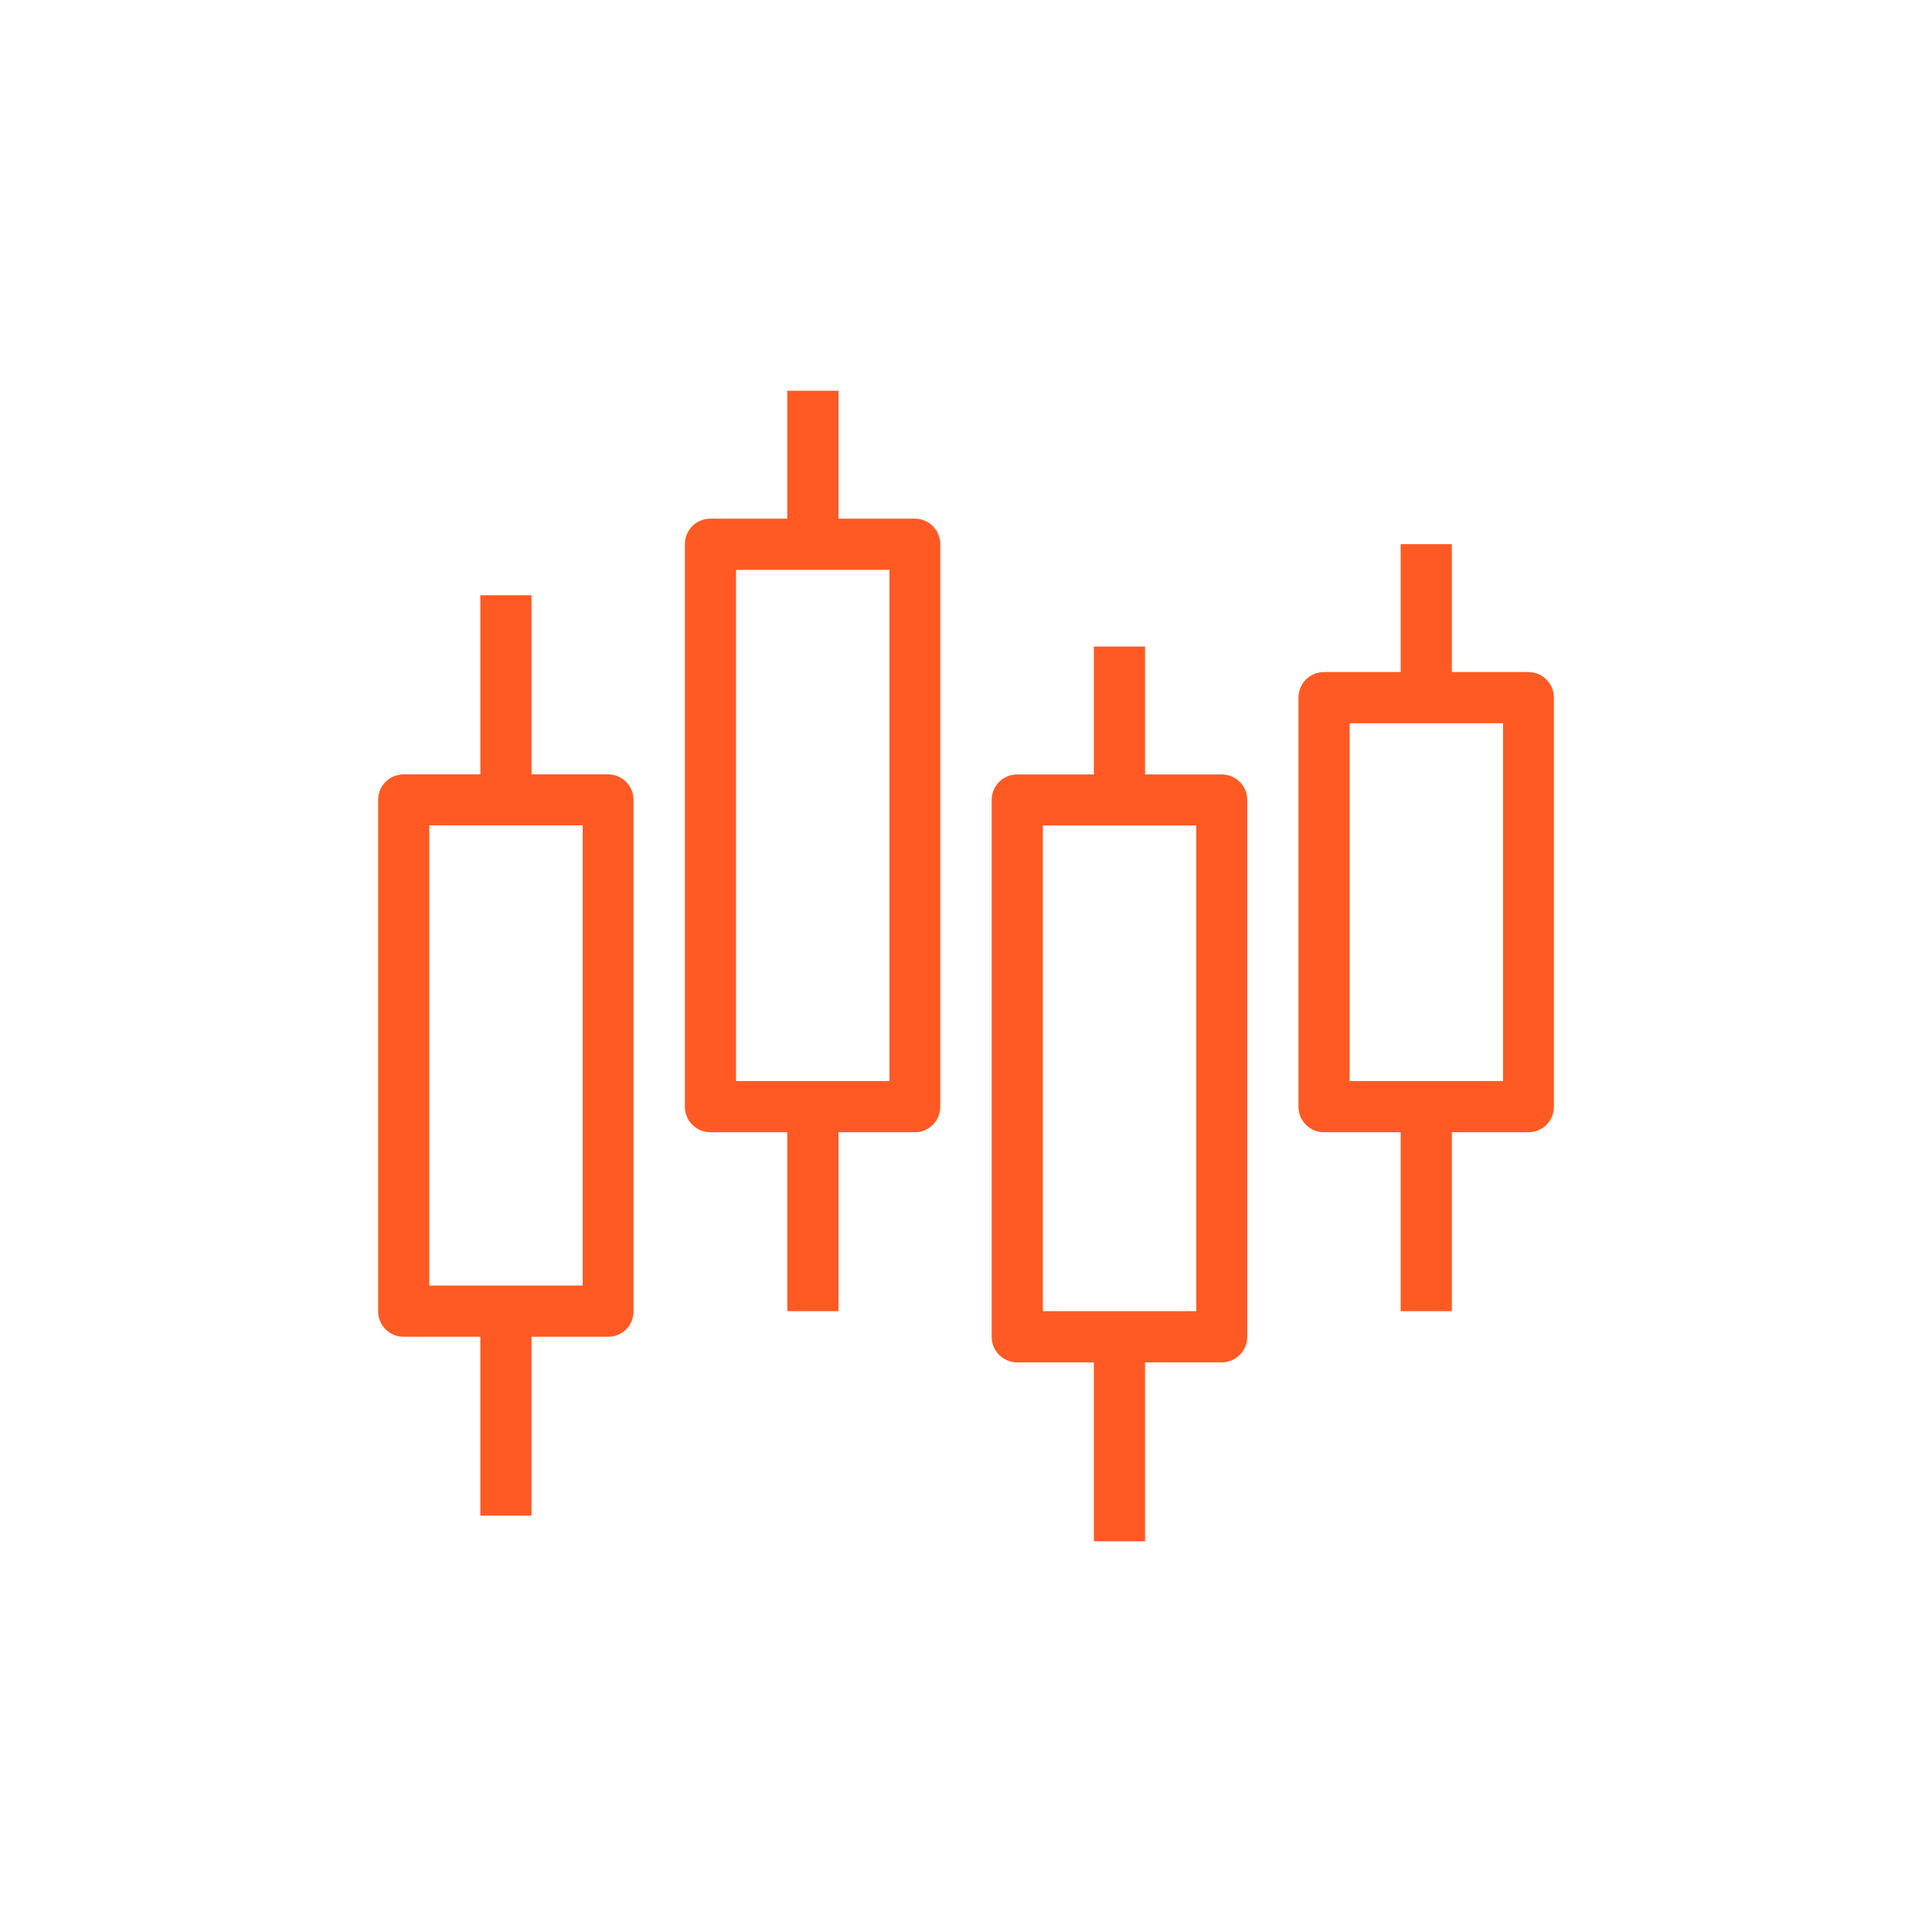 <?xml version="1.0"?>
<svg xmlns="http://www.w3.org/2000/svg" xmlns:xlink="http://www.w3.org/1999/xlink" id="e5iwhwfvf9ti1" viewBox="0 0 200 200" shape-rendering="geometricPrecision" text-rendering="geometricPrecision">
  <style><![CDATA[#e5iwhwfvf9ti3_to {animation: e5iwhwfvf9ti3_to__to 2700ms linear infinite normal forwards}@keyframes e5iwhwfvf9ti3_to__to { 0% {transform: translate(1051px,4px)} 11.111% {transform: translate(1051px,4px);animation-timing-function: cubic-bezier(0.68,-0.55,0.265,1.55)} 37.037% {transform: translate(1051px,19px);animation-timing-function: cubic-bezier(0.68,-0.55,0.265,1.55)} 59.259% {transform: translate(1051px,19px);animation-timing-function: cubic-bezier(0.68,-0.55,0.265,1.55)} 85.185% {transform: translate(1051px,4px)} 100% {transform: translate(1051px,4px)} }#e5iwhwfvf9ti7_to {animation: e5iwhwfvf9ti7_to__to 2700ms linear infinite normal forwards}@keyframes e5iwhwfvf9ti7_to__to { 0% {transform: translate(0px,0px)} 7.407% {transform: translate(0px,0px);animation-timing-function: cubic-bezier(0.68,-0.55,0.265,1.55)} 33.333% {transform: translate(0px,-15px);animation-timing-function: cubic-bezier(0.68,-0.55,0.265,1.55)} 55.556% {transform: translate(0px,-15px);animation-timing-function: cubic-bezier(0.68,-0.55,0.265,1.55)} 81.481% {transform: translate(0px,0px)} 100% {transform: translate(0px,0px)} }#e5iwhwfvf9ti11_to {animation: e5iwhwfvf9ti11_to__to 2700ms linear infinite normal forwards}@keyframes e5iwhwfvf9ti11_to__to { 0% {transform: translate(0px,0px)} 3.704% {transform: translate(0px,0px);animation-timing-function: cubic-bezier(0.68,-0.55,0.265,1.55)} 29.63% {transform: translate(0px,15px);animation-timing-function: cubic-bezier(0.68,-0.55,0.265,1.55)} 51.852% {transform: translate(0px,15px);animation-timing-function: cubic-bezier(0.68,-0.55,0.265,1.55)} 77.778% {transform: translate(0px,0px)} 100% {transform: translate(0px,0px)} }#e5iwhwfvf9ti15_to {animation: e5iwhwfvf9ti15_to__to 2700ms linear infinite normal forwards}@keyframes e5iwhwfvf9ti15_to__to { 0% {transform: translate(5.293px,10.585px);animation-timing-function: cubic-bezier(0.68,-0.55,0.265,1.55)} 25.926% {transform: translate(5.293px,-9.415px);animation-timing-function: cubic-bezier(0.68,-0.55,0.265,1.55)} 48.148% {transform: translate(5.293px,-9.415px);animation-timing-function: cubic-bezier(0.68,-0.55,0.265,1.55)} 74.074% {transform: translate(5.293px,10.585px)} 100% {transform: translate(5.293px,10.585px)} }#e5iwhwfvf9ti20_to {animation: e5iwhwfvf9ti20_to__to 2700ms linear infinite normal forwards}@keyframes e5iwhwfvf9ti20_to__to { 0% {transform: translate(1051px,4px)} 11.111% {transform: translate(1051px,4px);animation-timing-function: cubic-bezier(0.68,-0.55,0.265,1.55)} 37.037% {transform: translate(1051px,19px);animation-timing-function: cubic-bezier(0.68,-0.55,0.265,1.55)} 55.556% {transform: translate(1051px,19px);animation-timing-function: cubic-bezier(0.68,-0.55,0.265,1.55)} 81.481% {transform: translate(1051px,4px)} 100% {transform: translate(1051px,4px)} }#e5iwhwfvf9ti24_to {animation: e5iwhwfvf9ti24_to__to 2700ms linear infinite normal forwards}@keyframes e5iwhwfvf9ti24_to__to { 0% {transform: translate(0px,0px)} 7.407% {transform: translate(0px,0px);animation-timing-function: cubic-bezier(0.68,-0.55,0.265,1.55)} 33.333% {transform: translate(0px,-15px);animation-timing-function: cubic-bezier(0.68,-0.55,0.265,1.55)} 51.852% {transform: translate(0px,-15px);animation-timing-function: cubic-bezier(0.68,-0.55,0.265,1.55)} 77.778% {transform: translate(0px,0px)} 100% {transform: translate(0px,0px)} }#e5iwhwfvf9ti28_to {animation: e5iwhwfvf9ti28_to__to 2700ms linear infinite normal forwards}@keyframes e5iwhwfvf9ti28_to__to { 0% {transform: translate(0px,0px)} 3.704% {transform: translate(0px,0px);animation-timing-function: cubic-bezier(0.68,-0.55,0.265,1.55)} 29.63% {transform: translate(0px,15px);animation-timing-function: cubic-bezier(0.68,-0.55,0.265,1.55)} 48.148% {transform: translate(0px,15px);animation-timing-function: cubic-bezier(0.68,-0.55,0.265,1.55)} 74.074% {transform: translate(0px,0px)} 100% {transform: translate(0px,0px)} }#e5iwhwfvf9ti32_to {animation: e5iwhwfvf9ti32_to__to 2700ms linear infinite normal forwards}@keyframes e5iwhwfvf9ti32_to__to { 0% {transform: translate(5.293px,10.585px);animation-timing-function: cubic-bezier(0.68,-0.55,0.265,1.55)} 25.926% {transform: translate(5.293px,-9.415px);animation-timing-function: cubic-bezier(0.68,-0.55,0.265,1.55)} 44.444% {transform: translate(5.293px,-9.415px);animation-timing-function: cubic-bezier(0.68,-0.55,0.265,1.55)} 70.37% {transform: translate(5.293px,10.585px)} 100% {transform: translate(5.293px,10.585px)} }]]></style>
  <defs>
    <filter id="e5iwhwfvf9ti19-filter" x="-400%" width="600%" y="-400%" height="600%">
      <feGaussianBlur id="e5iwhwfvf9ti19-filter-blur-0" stdDeviation="1,1" result="result"/>
      <feComponentTransfer id="e5iwhwfvf9ti19-filter-brightness-0" result="result">
        <feFuncR id="e5iwhwfvf9ti19-filter-brightness-0-R" type="linear" slope="1.2"/>
        <feFuncG id="e5iwhwfvf9ti19-filter-brightness-0-G" type="linear" slope="1.2"/>
        <feFuncB id="e5iwhwfvf9ti19-filter-brightness-0-B" type="linear" slope="1.2"/>
      </feComponentTransfer>
    </filter>
  </defs>
  <g id="e5iwhwfvf9ti2" transform="matrix(2 0 0 2 -2318.723 -88.41)">
    <g id="e5iwhwfvf9ti3_to" transform="translate(1051,4)">
      <g id="e5iwhwfvf9ti3" transform="translate(0,0)">
        <rect id="e5iwhwfvf9ti4" width="2.65" height="10.59" rx="0" ry="0" transform="matrix(1 0 0 1 180.86 97.48)" fill="rgb(255,90,36)" stroke="none" stroke-width="1"/>
        <rect id="e5iwhwfvf9ti5" width="2.65" height="7.94" rx="0" ry="0" transform="matrix(1 0 0 1 180.86 68.37)" fill="rgb(255,90,36)" stroke="none" stroke-width="1"/>
        <path id="e5iwhwfvf9ti6" d="M187.48,98.81L176.89,98.81C176.16,98.81,175.57,98.22,175.57,97.49C175.57,97.49,175.57,97.49,175.57,97.49L175.57,76.31C175.57,75.58,176.16,74.99,176.89,74.99C176.89,74.99,176.89,74.99,176.89,74.99L187.47,74.99C188.2,74.99,188.79,75.58,188.79,76.31C188.79,76.31,188.79,76.31,188.79,76.31L188.79,97.48C188.8,98.21,188.21,98.81,187.48,98.81C187.48,98.81,187.48,98.81,187.48,98.81ZM178.22,96.16L186.16,96.16L186.16,77.64L178.22,77.64L178.22,96.16Z" fill="rgb(255,90,36)" stroke="none" stroke-width="1"/>
      </g>
    </g>
    <g id="e5iwhwfvf9ti7_to" transform="translate(0,0)">
      <g id="e5iwhwfvf9ti7" transform="translate(0,0)">
        <path id="e5iwhwfvf9ti8" d="M1222.6,114.72L1212.01,114.72C1211.28,114.72,1210.69,114.13,1210.69,113.4C1210.69,113.4,1210.69,113.4,1210.69,113.4L1210.69,85.61C1210.69,84.88,1211.28,84.29,1212.01,84.29C1212.01,84.29,1212.01,84.29,1212.01,84.29L1222.6,84.29C1223.33,84.29,1223.92,84.88,1223.92,85.61C1223.92,85.61,1223.92,85.61,1223.92,85.61L1223.92,113.4C1223.92,114.12,1223.33,114.72,1222.6,114.72C1222.6,114.72,1222.6,114.72,1222.6,114.72ZM1213.34,112.07L1221.28,112.07L1221.28,86.93L1213.34,86.93L1213.34,112.07Z" fill="rgb(255,90,36)" stroke="none" stroke-width="1"/>
        <rect id="e5iwhwfvf9ti9" width="2.65" height="7.94" rx="0" ry="0" transform="matrix(1 0 0 1 1215.98 77.67)" fill="rgb(255,90,36)" stroke="none" stroke-width="1"/>
        <rect id="e5iwhwfvf9ti10" width="2.65" height="10.59" rx="0" ry="0" transform="matrix(1 0 0 1 1215.98 113.39)" fill="rgb(255,90,36)" stroke="none" stroke-width="1"/>
      </g>
    </g>
    <g id="e5iwhwfvf9ti11_to" transform="translate(0,0)">
      <g id="e5iwhwfvf9ti11" transform="translate(0,0)">
        <path id="e5iwhwfvf9ti12" d="M1206.72,102.81L1196.13,102.81C1195.4,102.81,1194.81,102.22,1194.81,101.49L1194.81,72.37C1194.81,71.64,1195.4,71.05,1196.13,71.05L1206.71,71.05C1207.44,71.05,1208.03,71.64,1208.03,72.37L1208.03,101.48C1208.04,102.21,1207.45,102.81,1206.72,102.81ZM1197.46,100.16L1205.4,100.16L1205.4,73.7L1197.46,73.7L1197.46,100.16Z" fill="rgb(255,90,36)" stroke="none" stroke-width="1"/>
        <rect id="e5iwhwfvf9ti13" width="2.65" height="7.94" rx="0" ry="0" transform="matrix(1 0 0 1 1200.11 64.43)" fill="rgb(255,90,36)" stroke="none" stroke-width="1"/>
        <rect id="e5iwhwfvf9ti14" width="2.65" height="10.59" rx="0" ry="0" transform="matrix(1 0 0 1 1200.11 101.48)" fill="rgb(255,90,36)" stroke="none" stroke-width="1"/>
      </g>
    </g>
    <g id="e5iwhwfvf9ti15_to" transform="translate(5.293,10.585)">
      <g id="e5iwhwfvf9ti15" transform="translate(0,0)">
        <rect id="e5iwhwfvf9ti16" width="2.65" height="10.59" rx="0" ry="0" transform="matrix(1 0 0 1 1178.93 64.43)" fill="rgb(255,90,36)" stroke="none" stroke-width="1"/>
        <path id="e5iwhwfvf9ti17" d="M1185.55,102.81L1174.96,102.81C1174.23,102.81,1173.64,102.22,1173.64,101.49L1173.64,75.02C1173.64,74.29,1174.23,73.7,1174.96,73.7L1185.54,73.7C1186.27,73.7,1186.86,74.29,1186.86,75.02L1186.86,101.48C1186.87,102.22,1186.28,102.81,1185.55,102.81ZM1176.29,100.16L1184.23,100.16L1184.23,76.34L1176.29,76.34L1176.29,100.16Z" fill="rgb(255,90,36)" stroke="none" stroke-width="1"/>
        <rect id="e5iwhwfvf9ti18" width="2.65" height="10.59" rx="0" ry="0" transform="matrix(1 0 0 1 1178.93 101.48)" fill="rgb(255,90,36)" stroke="none" stroke-width="1"/>
      </g>
    </g>
  </g>
  <g id="e5iwhwfvf9ti19" style="mix-blend-mode:soft-light" transform="matrix(2 0 0 2 -2318.723 -88.41)" opacity="0" filter="url(#e5iwhwfvf9ti19-filter)">
    <g id="e5iwhwfvf9ti20_to" transform="translate(1051,4)">
      <g id="e5iwhwfvf9ti20" transform="translate(0,0)">
        <rect id="e5iwhwfvf9ti21" width="2.65" height="10.59" rx="0" ry="0" transform="matrix(1 0 0 1 180.86 97.48)" fill="rgb(255,90,36)" stroke="none" stroke-width="1"/>
        <rect id="e5iwhwfvf9ti22" width="2.65" height="7.94" rx="0" ry="0" transform="matrix(1 0 0 1 180.86 68.37)" fill="rgb(255,90,36)" stroke="none" stroke-width="1"/>
        <path id="e5iwhwfvf9ti23" d="M187.48,98.81L176.89,98.81C176.16,98.81,175.57,98.22,175.57,97.49C175.57,97.49,175.57,97.49,175.57,97.49L175.57,76.31C175.57,75.58,176.16,74.99,176.89,74.99C176.89,74.99,176.89,74.99,176.89,74.99L187.47,74.99C188.2,74.99,188.79,75.58,188.79,76.31C188.79,76.31,188.79,76.31,188.79,76.31L188.79,97.48C188.8,98.21,188.21,98.81,187.48,98.81C187.48,98.81,187.48,98.81,187.48,98.81ZM178.22,96.16L186.16,96.16L186.16,77.64L178.22,77.64L178.22,96.16Z" fill="rgb(255,90,36)" stroke="none" stroke-width="1"/>
      </g>
    </g>
    <g id="e5iwhwfvf9ti24_to" transform="translate(0,0)">
      <g id="e5iwhwfvf9ti24" transform="translate(0,0)">
        <path id="e5iwhwfvf9ti25" d="M1222.6,114.72L1212.01,114.72C1211.28,114.72,1210.69,114.13,1210.69,113.4C1210.69,113.4,1210.69,113.4,1210.69,113.4L1210.69,85.61C1210.69,84.88,1211.28,84.29,1212.01,84.29C1212.01,84.29,1212.01,84.29,1212.01,84.29L1222.6,84.29C1223.33,84.29,1223.92,84.88,1223.92,85.61C1223.92,85.61,1223.92,85.61,1223.92,85.61L1223.92,113.4C1223.92,114.12,1223.33,114.72,1222.6,114.72C1222.6,114.72,1222.6,114.72,1222.6,114.72ZM1213.34,112.07L1221.28,112.07L1221.28,86.93L1213.34,86.93L1213.34,112.07Z" fill="rgb(255,90,36)" stroke="none" stroke-width="1"/>
        <rect id="e5iwhwfvf9ti26" width="2.65" height="7.94" rx="0" ry="0" transform="matrix(1 0 0 1 1215.98 77.67)" fill="rgb(255,90,36)" stroke="none" stroke-width="1"/>
        <rect id="e5iwhwfvf9ti27" width="2.65" height="10.59" rx="0" ry="0" transform="matrix(1 0 0 1 1215.98 113.39)" fill="rgb(255,90,36)" stroke="none" stroke-width="1"/>
      </g>
    </g>
    <g id="e5iwhwfvf9ti28_to" transform="translate(0,0)">
      <g id="e5iwhwfvf9ti28" transform="translate(0,0)">
        <path id="e5iwhwfvf9ti29" d="M1206.72,102.81L1196.13,102.81C1195.4,102.81,1194.81,102.22,1194.81,101.49L1194.81,72.37C1194.81,71.64,1195.4,71.05,1196.13,71.05L1206.71,71.05C1207.44,71.05,1208.03,71.64,1208.03,72.37L1208.03,101.48C1208.04,102.21,1207.45,102.81,1206.72,102.81ZM1197.46,100.16L1205.4,100.16L1205.4,73.7L1197.46,73.7L1197.46,100.16Z" fill="rgb(255,90,36)" stroke="none" stroke-width="1"/>
        <rect id="e5iwhwfvf9ti30" width="2.65" height="7.94" rx="0" ry="0" transform="matrix(1 0 0 1 1200.11 64.43)" fill="rgb(255,90,36)" stroke="none" stroke-width="1"/>
        <rect id="e5iwhwfvf9ti31" width="2.65" height="10.59" rx="0" ry="0" transform="matrix(1 0 0 1 1200.11 101.48)" fill="rgb(255,90,36)" stroke="none" stroke-width="1"/>
      </g>
    </g>
    <g id="e5iwhwfvf9ti32_to" transform="translate(5.293,10.585)">
      <g id="e5iwhwfvf9ti32" transform="translate(0,0)">
        <rect id="e5iwhwfvf9ti33" width="2.65" height="10.59" rx="0" ry="0" transform="matrix(1 0 0 1 1178.93 64.43)" fill="rgb(255,90,36)" stroke="none" stroke-width="1"/>
        <path id="e5iwhwfvf9ti34" d="M1185.55,102.81L1174.96,102.81C1174.23,102.81,1173.64,102.22,1173.64,101.49L1173.64,75.02C1173.64,74.29,1174.23,73.7,1174.96,73.7L1185.54,73.7C1186.27,73.7,1186.86,74.29,1186.86,75.02L1186.86,101.48C1186.87,102.22,1186.28,102.81,1185.55,102.81ZM1176.29,100.16L1184.23,100.16L1184.23,76.34L1176.29,76.34L1176.29,100.16Z" fill="rgb(255,90,36)" stroke="none" stroke-width="1"/>
        <rect id="e5iwhwfvf9ti35" width="2.65" height="10.59" rx="0" ry="0" transform="matrix(1 0 0 1 1178.93 101.48)" fill="rgb(255,90,36)" stroke="none" stroke-width="1"/>
      </g>
    </g>
  </g>
</svg>
